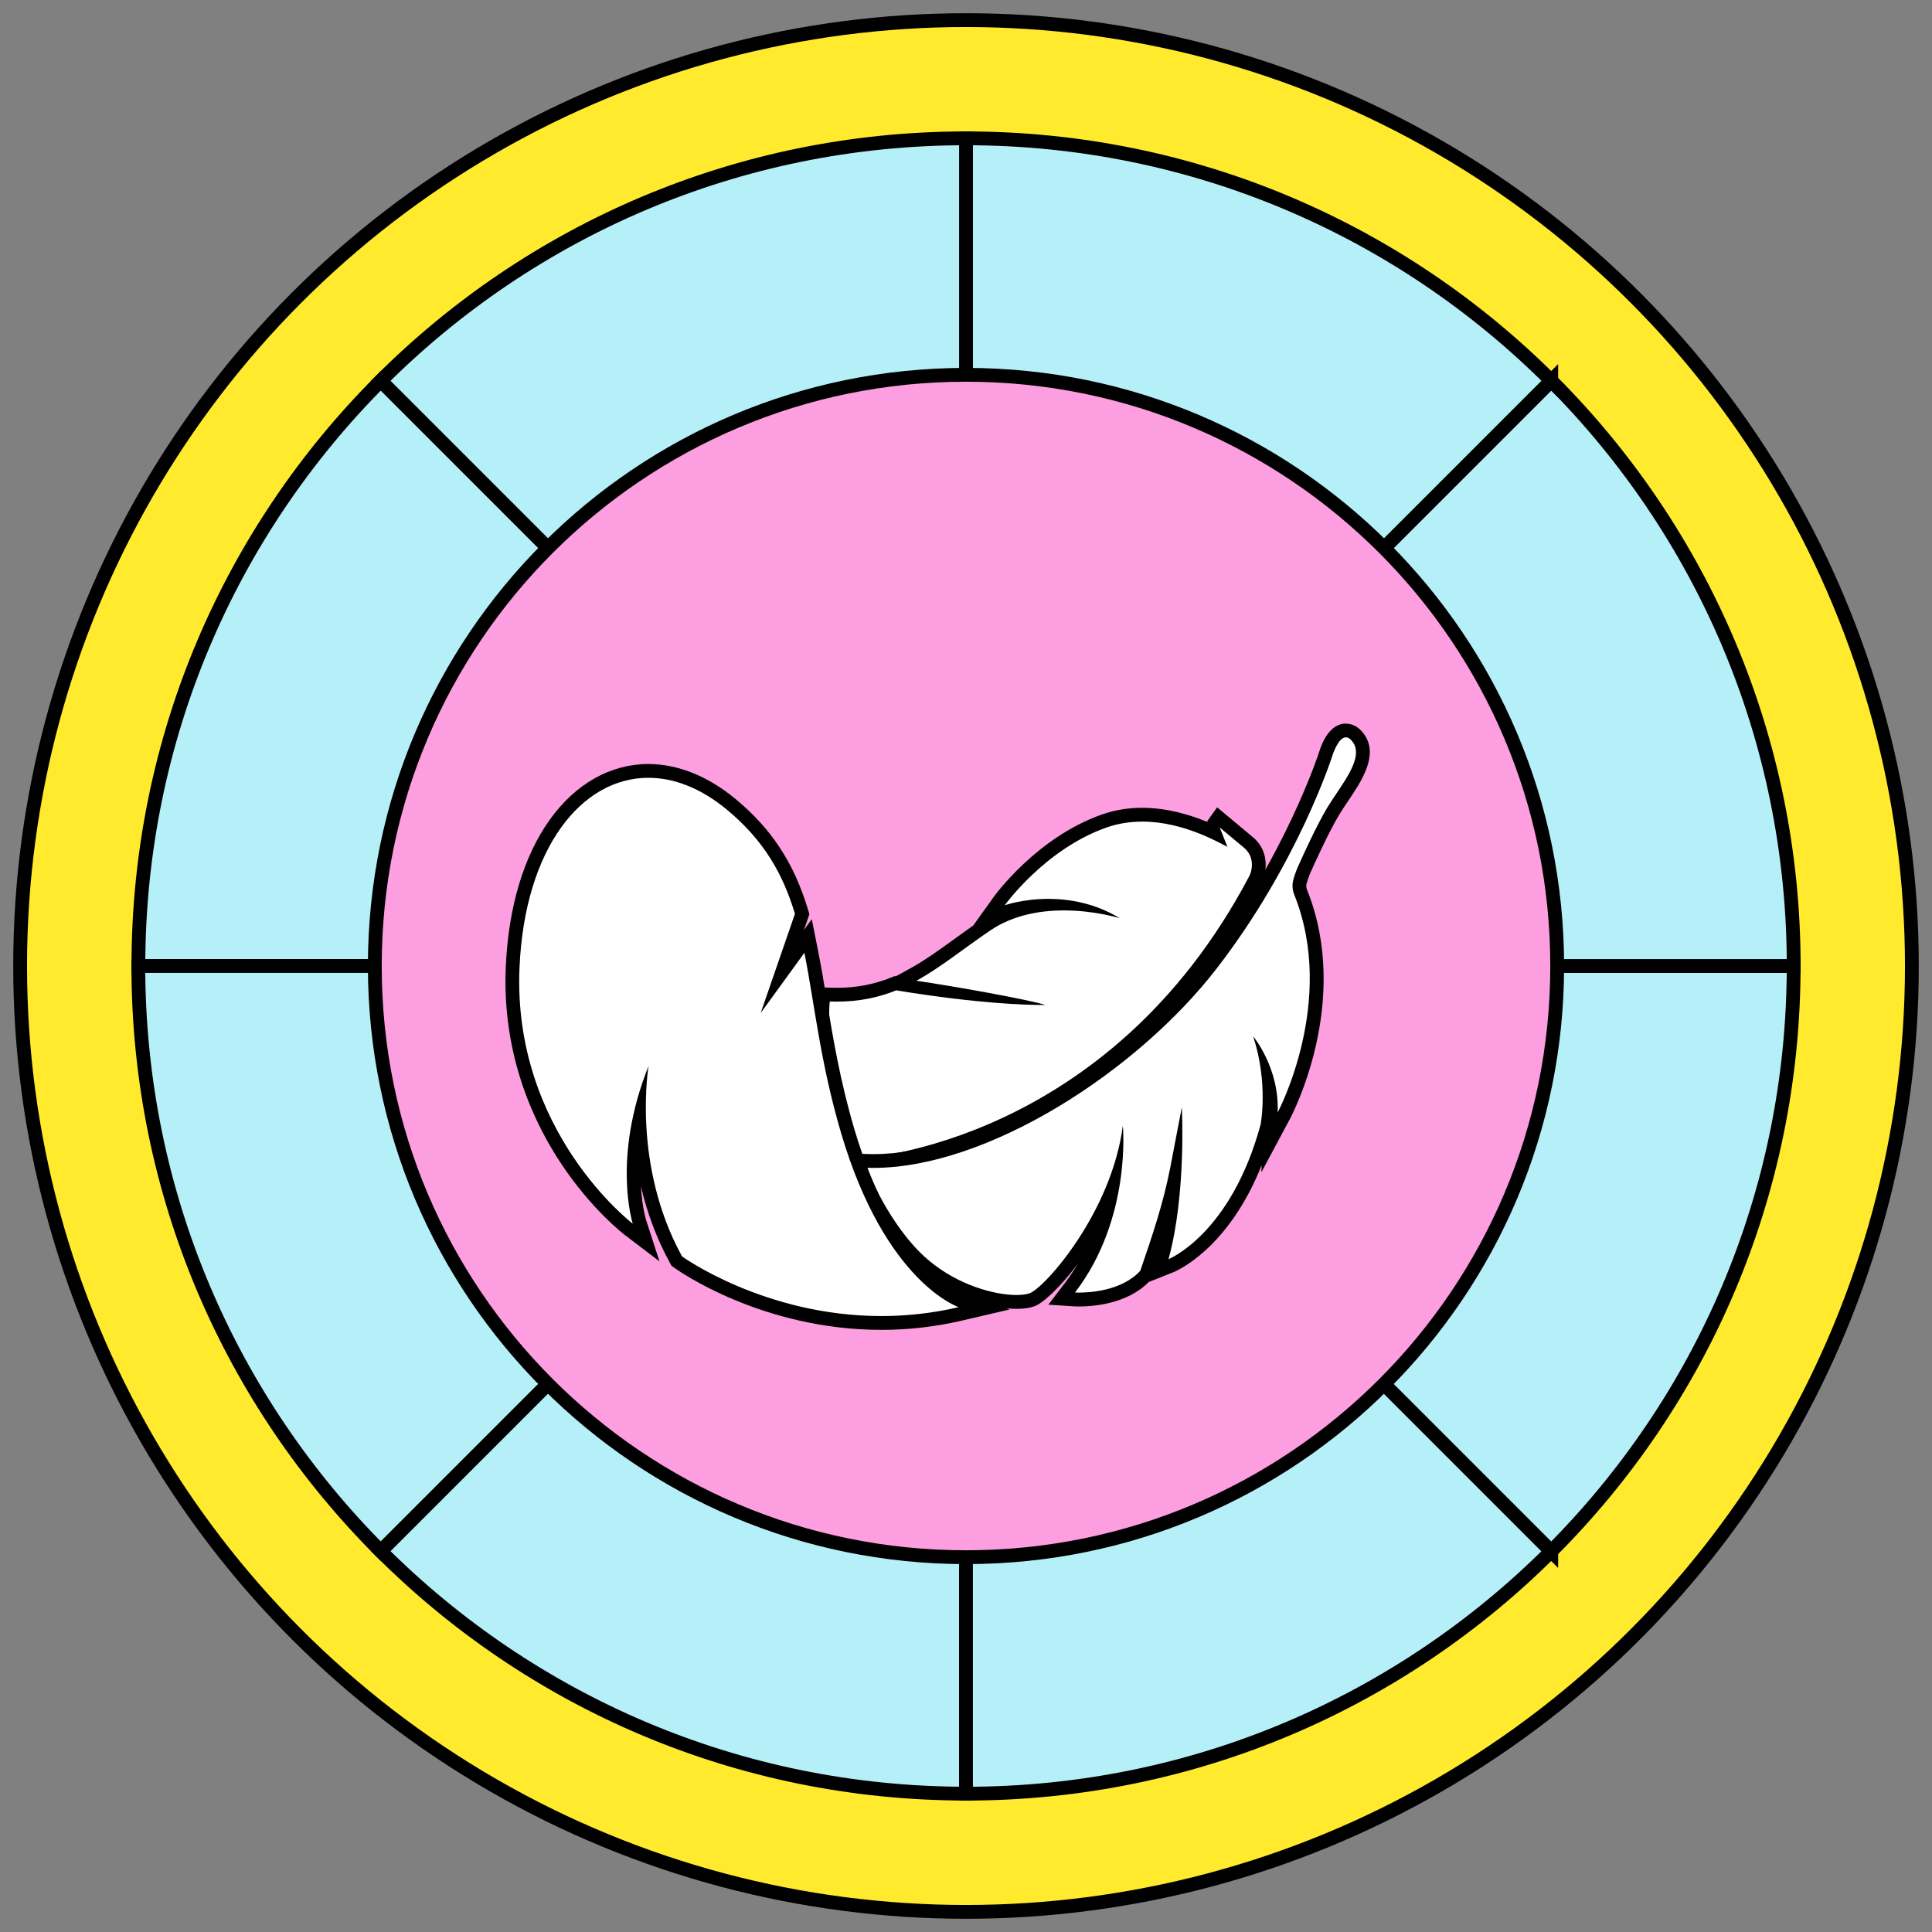 <?xml version="1.0" encoding="UTF-8"?>
<svg xmlns="http://www.w3.org/2000/svg" viewBox="0 0 480 480">
  <rect x="0" y="0" width="480" height="480" fill="#808080" stroke="none"/>
  <defs>
    <style>
      .cls-1 {
        fill: #b5f0f8;
      }

      .cls-1, .cls-2, .cls-3 {
        stroke: #000;
        stroke-miterlimit: 10;
        stroke-width: 3.43px;
      }

      .cls-2 {
        fill: #ffea2e;
      }

      .cls-3 {
        fill: #fc9ee0;
      }

      .cls-4 {
        fill: #fff;
      }
    </style>
  </defs>
  <g id="Base">
    <circle class="cls-2" cx="240" cy="240" r="235"></circle>
    <g>
      <path class="cls-1" d="M240,240H34.38c0-56.78,23.01-108.19,60.23-145.4l145.4,145.4Z"></path>
      <path class="cls-1" d="M240,240l-145.4,145.4c-37.22-37.21-60.23-88.61-60.23-145.4h205.62Z"></path>
      <path class="cls-1" d="M240,240v205.62c-56.78,0-108.19-23.01-145.4-60.23l145.4-145.4Z"></path>
      <path class="cls-1" d="M385.4,385.4c-37.21,37.22-88.61,60.23-145.4,60.23v-205.62l145.4,145.4Z"></path>
      <path class="cls-1" d="M445.63,240c0,56.78-23.01,108.19-60.23,145.4l-145.4-145.4h205.62Z"></path>
      <path class="cls-1" d="M445.63,240h-205.62l145.4-145.4c37.22,37.21,60.23,88.61,60.23,145.4Z"></path>
      <path class="cls-1" d="M385.4,94.6l-145.4,145.4V34.37c56.78,0,108.19,23.01,145.4,60.23Z"></path>
      <path class="cls-1" d="M240,34.37v205.62L94.6,94.6c37.21-37.22,88.61-60.23,145.4-60.23Z"></path>
    </g>
    <path class="cls-3" d="M386.88,240c0,40.56-16.44,77.27-43.02,103.86-26.58,26.58-63.3,43.02-103.86,43.02s-77.27-16.44-103.86-43.02-43.02-63.3-43.02-103.86,16.44-77.27,43.02-103.86c26.58-26.58,63.3-43.02,103.86-43.02s77.27,16.44,103.86,43.02c26.58,26.58,43.02,63.3,43.02,103.86Z"></path>
  </g>
  <g id="Artwork">
    <g id="Feather">
      <g>
        <path class="cls-4" d="M212.62,288.39c-9.95-24.4-8.24-39.17-8.16-39.78l.2-1.55,1.57.06c.56.02,1.11.03,1.66.03,5.05,0,9.68-.88,14.16-2.67l.44-.18.4.07,3.98-2.19c3.88-2.14,7.55-4.8,11.45-7.62,2.18-1.58,4.43-3.21,6.83-4.83,3.06-2.07,6.58-3.53,10.54-4.37-3.33.43-5.45,1.16-5.48,1.17l-5.12,1.79,3.16-4.41c.42-.58,10.44-14.38,26.02-19.9,2.97-1.05,6.17-1.59,9.51-1.59,7.24,0,13.79,2.49,17.93,4.43-.46-1.13-.54-1.52-.09-2.21l1.06-1.58,7.48,6.23c3.37,2.78,2.92,6.98,1.79,9.13-18.35,34.89-43.87,52.34-62.05,60.84-19.74,9.22-34.94,10.17-35.58,10.2l-1.22.07-.46-1.13Z"></path>
        <path d="M283.76,204.12c10.18,0,19.01,5.2,21.19,6.27l-1.49-3.76s-.43-1.05-.43-1.05h0l6.01,5.01c2.81,2.32,2.02,5.78,1.37,7.02-35.09,66.73-96.21,70.13-96.21,70.13-9.9-24.26-8.05-38.92-8.05-38.92.58.02,1.16.03,1.72.03,5.7,0,10.47-1.06,14.79-2.8,20.52,3.36,32.67,3.63,36.07,3.63.66,0,.99-.01.99-.01-4.56-1.42-23.16-4.71-32.04-6.01,6.16-3.39,11.73-8.02,18.41-12.53,5.69-3.84,12.42-4.94,18.24-4.94,7.74,0,13.89,1.94,13.89,1.94-6.22-3.77-12.61-4.81-17.76-4.81-6.36,0-10.84,1.59-10.84,1.59,0,0,9.95-13.88,25.2-19.29,3.01-1.07,6.03-1.49,8.94-1.49M302.39,200.59l-2.15,3.01c-.14.2-.26.39-.35.58-4.21-1.73-9.91-3.48-16.13-3.48h0c-3.53,0-6.92.57-10.08,1.69-16.08,5.7-26.41,19.92-26.84,20.52l-5.03,7.02c-1.55,1.09-3.05,2.17-4.51,3.23-3.85,2.79-7.48,5.42-11.27,7.5l-3.46,1.9-.29-.05-.89.36c-4.27,1.72-8.69,2.55-13.51,2.55-.52,0-1.05,0-1.6-.03l-3.13-.11-.39,3.11c-.08.64-1.85,15.84,8.27,40.64l.92,2.26,2.44-.14c.65-.04,16.17-.99,36.21-10.36,18.42-8.61,44.27-26.28,62.84-61.6,1.39-2.64,1.94-7.82-2.22-11.25l-6-5-2.84-2.37h0Z"></path>
      </g>
      <g>
        <path class="cls-4" d="M252.56,323.46c-5.73,0-15.25-2.42-23.2-9.25-9.71-8.34-15.48-22.83-15.72-23.45l-.96-2.44,2.62.1c.57.02,1.15.03,1.73.03,22.69,0,60.28-18.28,83.91-48.87,19.86-25.71,28.36-52.02,28.45-52.28.41-1.35,1.99-5.82,5.01-5.82,1.18,0,2.23.65,3.14,1.95,2.96,4.22-.78,9.78-4.08,14.69-.77,1.15-1.51,2.24-2.14,3.28-2.67,4.4-6.34,12.52-7.4,14.91-.06.14-.12.29-.18.44-.31.84-.59,1.62-.79,2.4-.21.82-.14,1.7.2,2.54,10.8,26.92-3.59,54.38-4.21,55.54l-3.54,6.61.31-7.49c.07-1.79-.05-3.5-.3-5.09.13,4.98-.51,8.3-.55,8.54l-.03.12c-7.54,27.74-23.22,34.28-23.89,34.54l-3.21,1.28.92-3.33c1.56-5.65,2.42-12,2.88-17.85-1.8,7.7-4.34,15.09-6.62,21.74l-.12.34-.24.26c-4.92,5.39-13.16,5.98-16.48,5.98-.71,0-1.12-.03-1.12-.03l-3.19-.22,1.94-2.54c6.04-7.88,9-16.69,10.41-24.06-6.1,14.41-16.13,25.6-19.75,26.9-.98.35-2.27.53-3.83.53Z"></path>
        <path d="M334.4,183.19c.54,0,1.12.34,1.73,1.21,2.86,4.07-3.01,10.72-6.28,16.1-2.71,4.46-6.34,12.48-7.5,15.1-.08.18-.15.36-.22.54-.31.84-.62,1.69-.84,2.56-.3,1.2-.19,2.45.27,3.6,10.63,26.49-4.13,54.09-4.13,54.09.46-11.13-6.08-18.9-6.08-18.9,3.85,11.74,1.83,21.95,1.83,21.95-7.41,27.23-22.87,33.4-22.87,33.4,4.47-16.18,3.31-37.74,3.31-37.74-.95,4.95-1.9,9.9-2.85,14.86-1.71,8.89-4.53,17.22-7.47,25.76-4.52,4.96-12.43,5.42-15.21,5.42-.64,0-1.01-.02-1.01-.02,14.14-18.43,11.89-41.47,11.89-41.47-2.8,21.62-19.39,40.3-23.17,41.66-.77.28-1.88.43-3.25.43-5.34,0-14.52-2.35-22.09-8.84-9.5-8.16-15.24-22.77-15.24-22.77.6.02,1.19.03,1.79.03,28.25,0,65.39-23.81,85.27-49.54,20.3-26.27,28.72-52.81,28.72-52.81,0,0,1.4-4.62,3.38-4.62M334.4,179.76c-4.09,0-6.02,4.93-6.66,7.06-.07.21-8.5,26.27-28.16,51.71-9.58,12.4-23.63,24.63-38.54,33.57-15.75,9.44-31.38,14.64-44.01,14.64-.56,0-1.11-.01-1.67-.03l-5.23-.19,1.91,4.87c.25.63,6.17,15.51,16.2,24.12,8.31,7.14,18.29,9.67,24.32,9.67,1.76,0,3.24-.21,4.41-.63,2.17-.78,6.34-4.62,10.7-10.41-.98,1.66-2.08,3.31-3.31,4.91l-3.9,5.09,6.4.42c.08,0,.52.03,1.23.03,3.45,0,11.89-.6,17.3-6.07l6.19-2.47c.61-.25,13.52-5.62,21.87-26.55l-.07,1.76,7.07-13.22c.63-1.18,15.38-29.33,4.28-56.98-.2-.5-.24-1.01-.13-1.48.18-.7.45-1.44.74-2.22.04-.12.09-.23.14-.34,1.05-2.36,4.67-10.4,7.3-14.71.61-1.01,1.33-2.08,2.1-3.22,3.43-5.1,7.69-11.45,4.06-16.63-1.55-2.21-3.32-2.67-4.54-2.67h0Z"></path>
      </g>
      <g>
        <path class="cls-4" d="M218.99,328.69c-29.25,0-49.67-14.52-50.52-15.14l-.31-.23-.19-.34c-6.8-12.36-8.81-25.08-9.18-34.4-3.01,14.93.02,24.8.06,24.92l1.65,5.17-4.32-3.29c-.31-.23-30.63-23.8-28.81-65.1,1.26-28.71,15.13-48.77,33.72-48.77,6.88,0,13.97,2.84,20.49,8.23,8.74,7.21,14.16,15.47,17.56,26.79l.16.53-4.93,14.28,6.4-8.82.77,3.84c.77,3.84,1.43,7.85,2.13,12.1,1.57,9.52,3.35,20.31,6.93,32.45,5.53,18.76,12.9,29.24,18.12,34.74,5.61,5.91,9.98,7.45,10.03,7.46l5.66,1.93-5.82,1.36c-6.41,1.5-13.01,2.25-19.59,2.25h0Z"></path>
        <path d="M161.09,193.24c6.29,0,12.95,2.52,19.4,7.83,9.41,7.76,14.08,16.22,17.01,25.97l-8.51,24.64,10.86-14.96c2.5,12.51,3.91,27.09,9.09,44.7,10.99,37.32,29.25,43.34,29.25,43.34-6.7,1.56-13.14,2.21-19.21,2.21-29.04,0-49.52-14.81-49.52-14.81-12.56-22.81-8.32-47.34-8.32-47.34-9.19,22.93-3.93,39.21-3.93,39.21,0,0-29.93-22.78-28.14-63.66,1.3-29.64,15.4-47.13,32.01-47.13M161.09,189.82c-9.43,0-18.14,4.93-24.53,13.88-6.48,9.08-10.25,21.71-10.9,36.52-.97,22.05,7.07,38.94,13.98,49.22,7.49,11.15,15.19,17.07,15.51,17.32l8.69,6.62-3.36-10.4s-.95-3.06-1.24-8.24c1.43,6.12,3.69,12.64,7.23,19.07l.37.67.62.45c.87.63,21.72,15.47,51.53,15.47,6.72,0,13.44-.77,19.98-2.3l11.89-2.77-11.59-3.82c-.13-.05-16.79-6.3-27.03-41.05-3.55-12.05-5.32-22.78-6.88-32.25-.7-4.26-1.37-8.28-2.14-12.15l-1.54-7.68-1.94,2.67.99-2.88.36-1.05-.32-1.06c-3.51-11.67-9.1-20.19-18.11-27.62-6.84-5.64-14.3-8.62-21.58-8.62v3.43s0-3.43,0-3.43h0Z"></path>
      </g>
    </g>
  </g>
</svg>
